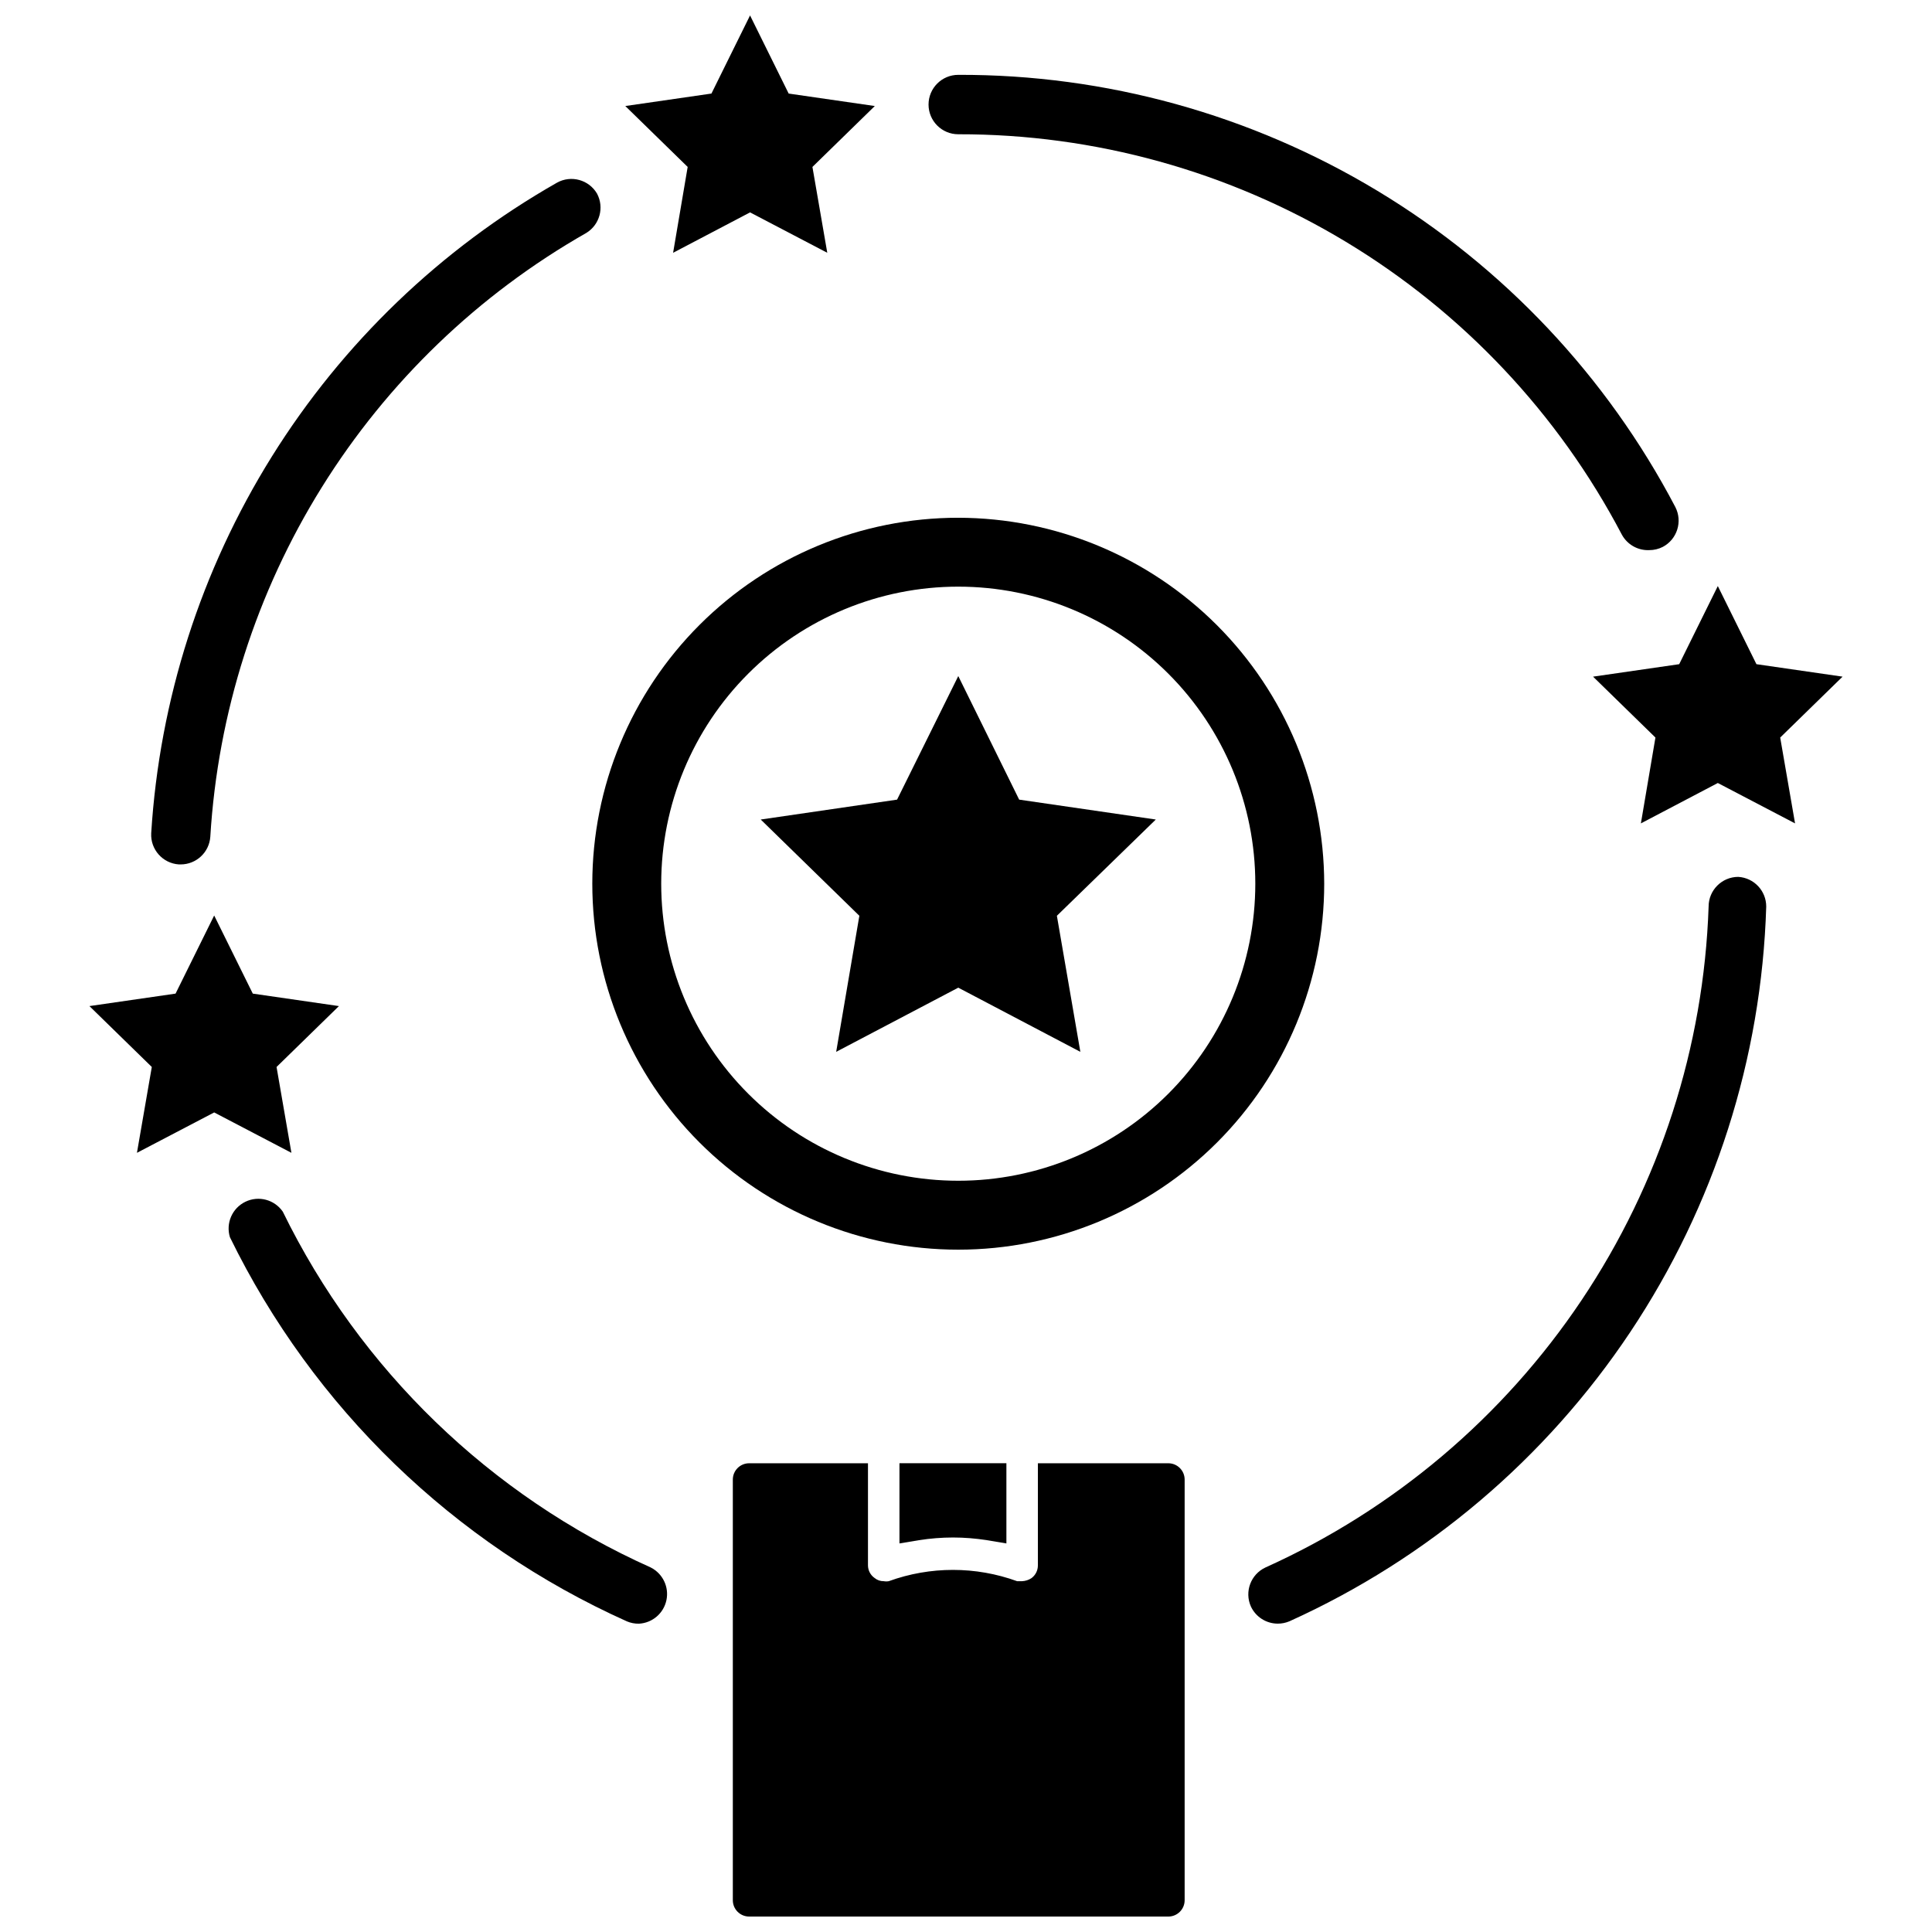 <?xml version="1.0" encoding="UTF-8"?>
<!-- Uploaded to: SVG Repo, www.svgrepo.com, Generator: SVG Repo Mixer Tools -->
<svg width="800px" height="800px" version="1.1" viewBox="144 144 512 512" xmlns="http://www.w3.org/2000/svg">
 <defs>
  <clipPath id="b">
   <path d="m309 148.09h67v62.906h-67z"/>
  </clipPath>
  <clipPath id="a">
   <path d="m338 531h120v120.9h-120z"/>
  </clipPath>
 </defs>
 <path d="m397.95 281.21c-25.723 0-50.391 10.215-68.578 28.406-18.188 18.188-28.406 42.855-28.406 68.574 0 25.723 10.219 50.391 28.406 68.578s42.855 28.406 68.578 28.406c25.719 0 50.387-10.219 68.578-28.406 18.188-18.188 28.402-42.855 28.402-68.578-0.039-25.707-10.27-50.352-28.449-68.531-18.18-18.176-42.824-28.41-68.531-28.449zm0 175.7c-20.879 0-40.902-8.293-55.664-23.059-14.766-14.762-23.059-34.785-23.059-55.664 0-20.875 8.293-40.898 23.059-55.66 14.762-14.766 34.785-23.059 55.664-23.059 20.875 0 40.898 8.293 55.664 23.059 14.762 14.762 23.055 34.785 23.055 55.66 0 20.879-8.293 40.902-23.055 55.664-14.766 14.766-34.789 23.059-55.664 23.059z"/>
 <path d="m414.09 355.91-16.137-32.746-16.219 32.746-36.133 5.273 26.137 25.508-6.141 36.055 32.355-17.004 32.352 17.004-6.219-36.055 26.215-25.508z"/>
 <path d="m217.29 426.76 16.531-16.137-22.828-3.305-10.234-20.703-10.234 20.703-22.828 3.305 16.531 16.137-3.938 22.75 20.469-10.703 20.469 10.703z"/>
 <g clip-path="url(#b)">
  <path d="m322.38 210.99 20.391-10.707 20.465 10.707-3.934-22.75 16.531-16.141-22.828-3.305-10.234-20.703-10.234 20.703-22.828 3.305 16.531 16.141z"/>
 </g>
 <path d="m632.3 323.32-22.828-3.305-10.234-20.703-10.234 20.703-22.828 3.305 16.531 16.137-3.856 22.75 20.387-10.703 20.469 10.703-3.938-22.75z"/>
 <path d="m397.95 179.58c36.207-0.055 71.738 9.809 102.74 28.512 31 18.707 56.289 45.547 73.121 77.602 1.438 2.633 4.246 4.223 7.242 4.094 1.258 0.008 2.5-0.289 3.621-0.863 3.801-2.023 5.273-6.723 3.309-10.551-18.172-34.645-45.496-63.641-79.004-83.836-33.504-20.195-71.906-30.816-111.03-30.703-4.348 0-7.875 3.527-7.875 7.875 0 4.348 3.527 7.871 7.875 7.871z"/>
 <path d="m191.39 373.08h0.473c4.141 0.008 7.582-3.191 7.871-7.324 1.996-32.855 12.156-64.699 29.559-92.641 17.398-27.945 41.492-51.109 70.102-67.395 3.535-2.176 4.777-6.723 2.832-10.395-2.156-3.699-6.883-4.996-10.625-2.91-30.828 17.551-56.801 42.5-75.574 72.598-18.773 30.098-29.754 64.395-31.957 99.801-0.227 4.289 3.031 7.969 7.32 8.266z"/>
 <path d="m405.51 552.16 5.195 0.867v-21.254h-28.34v21.254l5.195-0.867h0.004c2.969-0.465 5.969-0.703 8.973-0.707 3.004 0 6.004 0.238 8.973 0.707z"/>
 <g clip-path="url(#a)">
  <path d="m453.69 531.78h-34.637v27.078h-0.004c0.004 1.34-0.641 2.602-1.73 3.387-0.73 0.469-1.57 0.742-2.441 0.785h-1.34 0.004c-10.984-3.988-23.023-3.988-34.008 0-0.441 0.082-0.895 0.082-1.34 0-0.891 0.016-1.758-0.293-2.438-0.863-1.078-0.762-1.723-1.992-1.734-3.309v-27.078h-31.488c-2.391 0-4.328 1.938-4.328 4.328v111.47c0 2.391 1.938 4.328 4.328 4.328h111.16c2.359-0.043 4.25-1.969 4.25-4.328v-111.47c0-2.359-1.891-4.285-4.25-4.328z"/>
 </g>
 <path d="m316.48 559.41c-42.547-19.051-77.062-52.426-97.535-94.305-2.203-3.203-6.41-4.32-9.91-2.629s-5.242 5.684-4.102 9.398c22.086 45.176 59.297 81.188 105.17 101.79 1.02 0.434 2.117 0.648 3.227 0.629 3.559-0.191 6.543-2.746 7.281-6.231 0.738-3.484-0.957-7.031-4.133-8.648z"/>
 <path d="m604.67 376.38c-4.348 0-7.871 3.523-7.871 7.871-1.27 37.25-12.941 73.402-33.699 104.36-20.758 30.957-49.773 55.48-83.754 70.793-3.875 1.816-5.59 6.398-3.856 10.312 1.277 2.766 4.039 4.543 7.082 4.566 1.082 0.008 2.156-0.207 3.152-0.629 36.672-16.586 67.953-43.129 90.289-76.609 22.336-33.484 34.828-72.562 36.055-112.79 0.008-4.168-3.238-7.621-7.398-7.871z"/>
</svg>